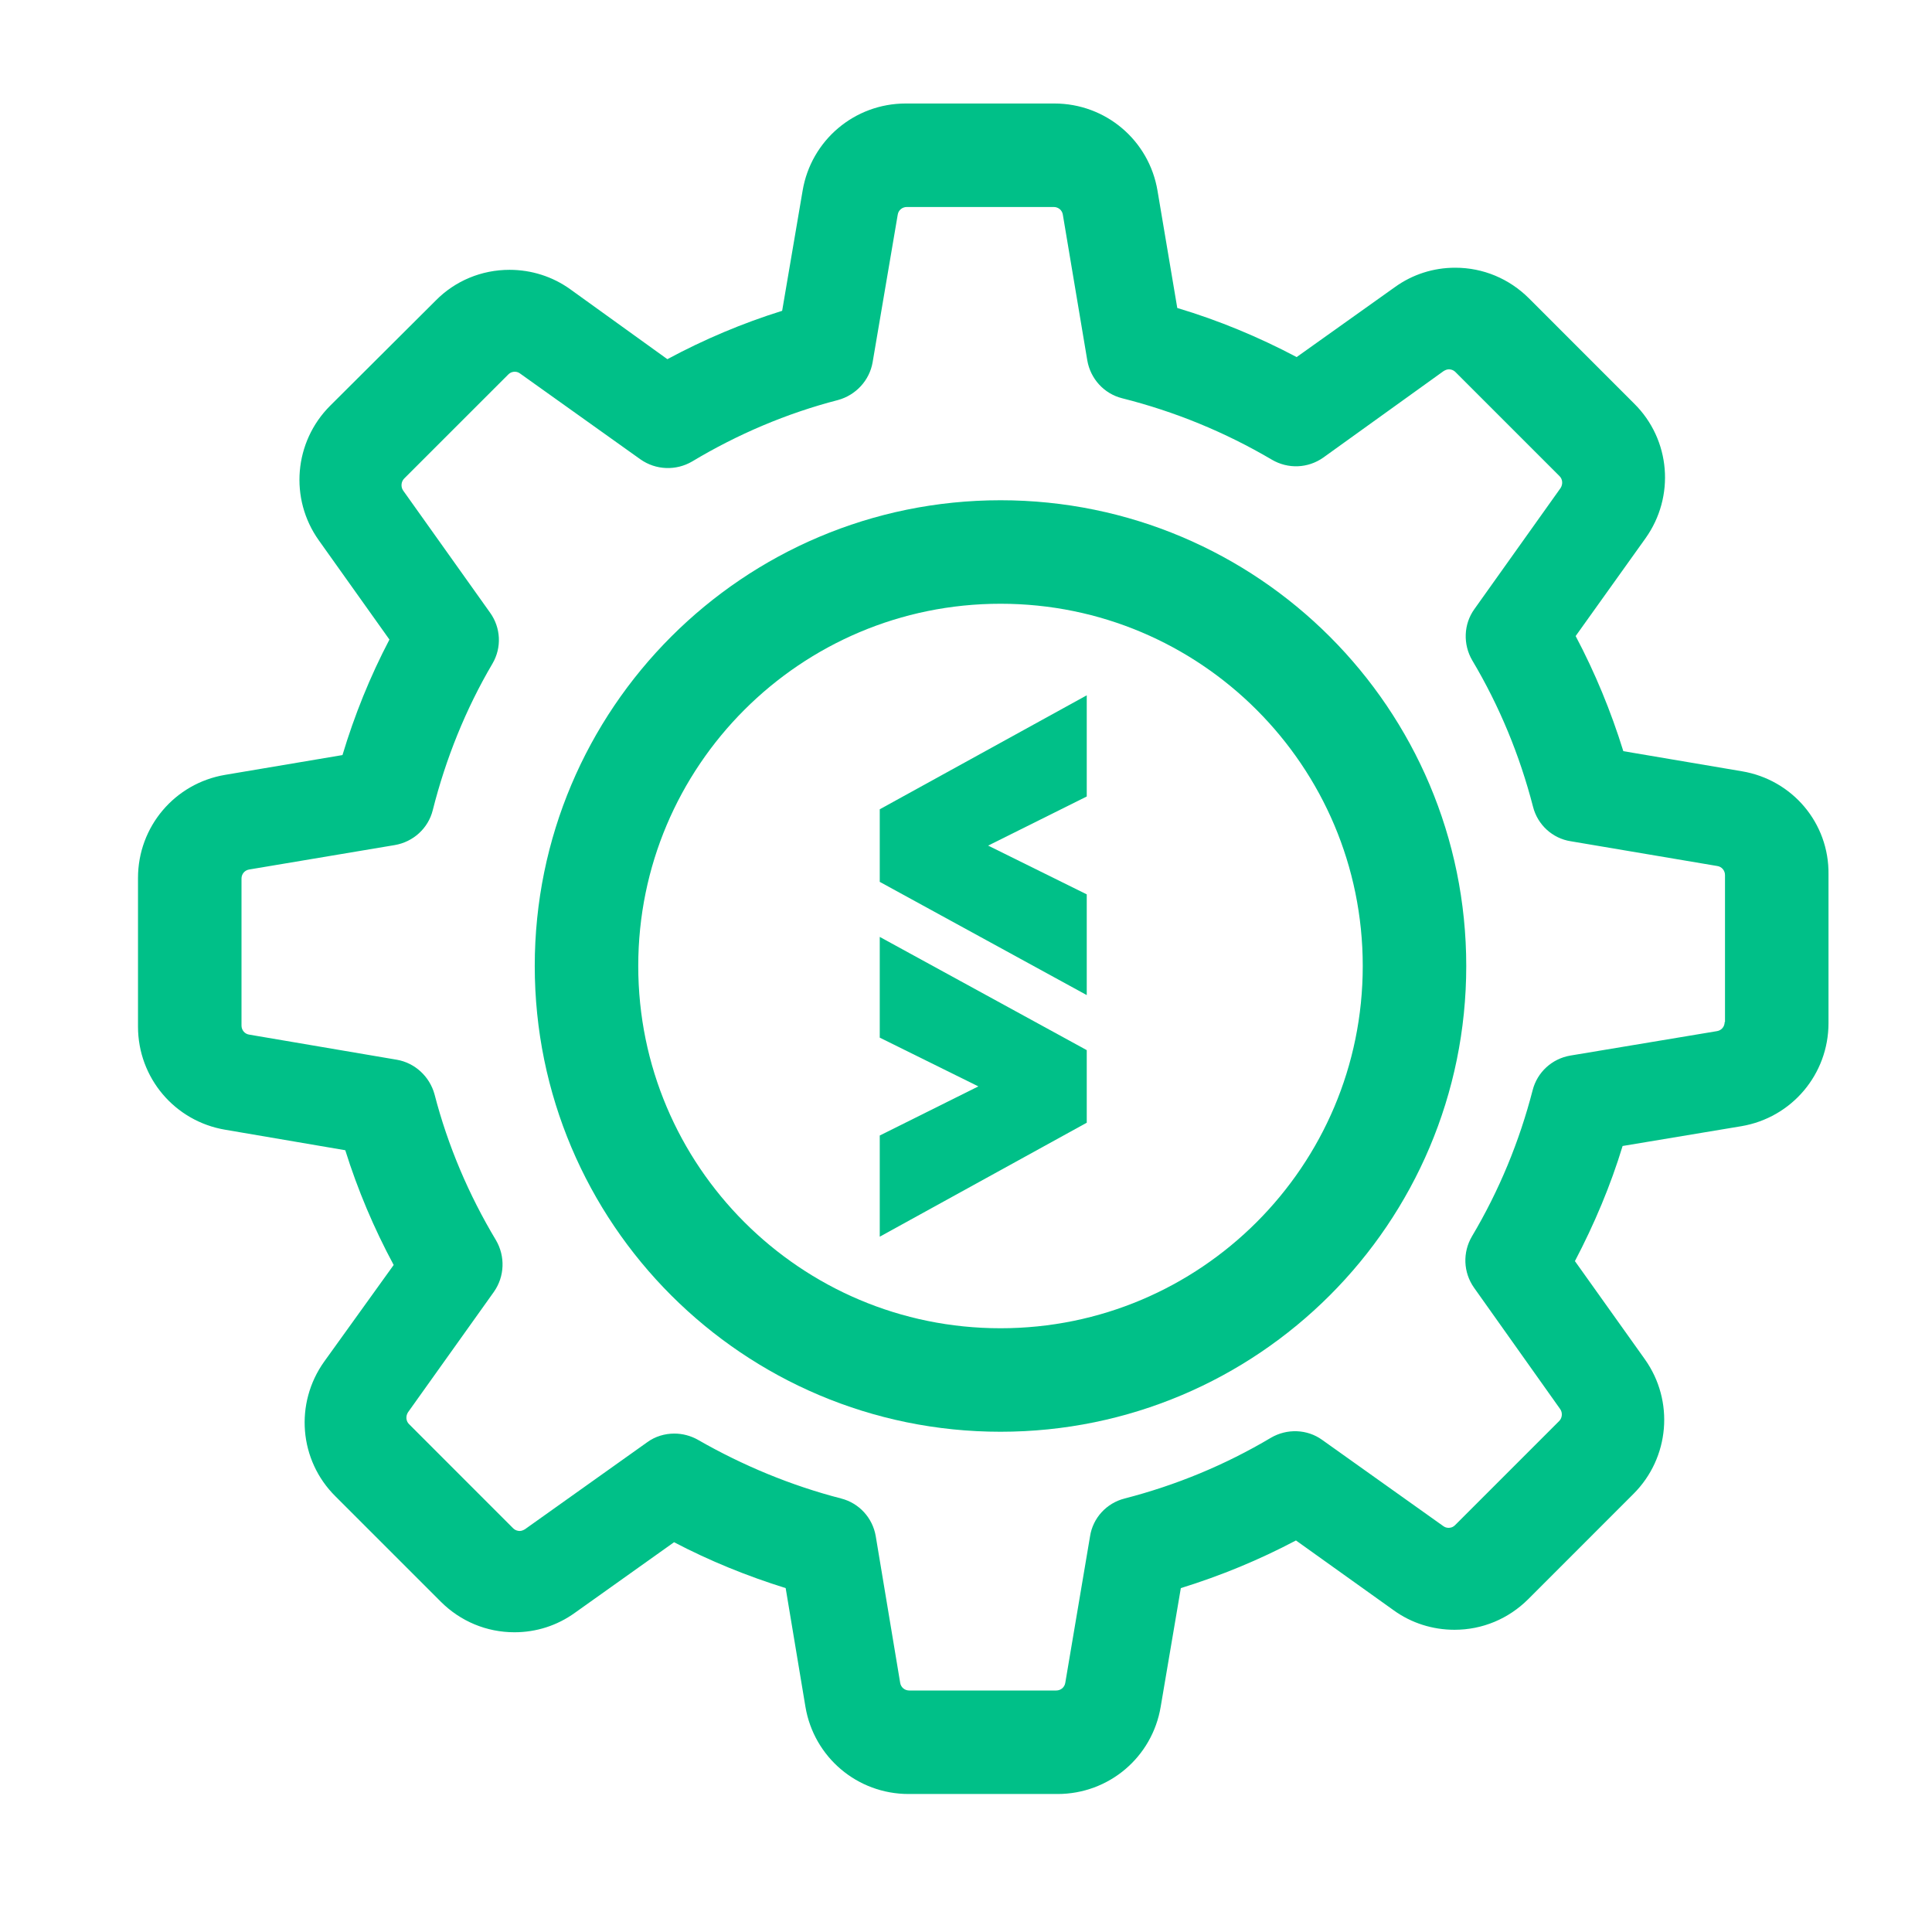<svg width="56" height="56" viewBox="0 0 56 56" fill="none" xmlns="http://www.w3.org/2000/svg">
<g clip-path="url(#clip0_8871_6363)">
<path d="M26 35V33.223L29.483 31.488L26 29.766V28L31 30.735V31.471V32.247L26 35Z" fill="#00C088" stroke="#00C088"/>
<path d="M31 21V22.777L27.517 24.512L31 26.234V28L26 25.265V23.753L31 21Z" fill="#00C088" stroke="#00C088"/>
<path fill-rule="evenodd" clip-rule="evenodd" d="M47.053 21.773L50.492 22.356C51.956 22.602 53.02 23.861 53 25.345V29.655C53 31.139 51.935 32.398 50.471 32.644L47.032 33.217C46.684 34.363 46.213 35.479 45.65 36.554L47.677 39.399C48.537 40.607 48.394 42.255 47.349 43.299L44.299 46.35C43.726 46.923 42.968 47.24 42.16 47.24C41.525 47.24 40.911 47.046 40.399 46.677L37.564 44.651C36.499 45.214 35.384 45.674 34.227 46.032L33.643 49.472C33.398 50.935 32.139 52 30.654 52H26.335C24.851 52 23.592 50.935 23.346 49.472L22.773 46.032C21.657 45.684 20.572 45.244 19.538 44.702L16.662 46.749C16.15 47.117 15.546 47.312 14.912 47.312C14.103 47.312 13.345 46.995 12.772 46.421L9.722 43.371C8.668 42.327 8.535 40.679 9.394 39.471L11.411 36.666C10.838 35.602 10.367 34.486 10.008 33.34L6.528 32.746C5.065 32.5 4 31.241 4 29.757V25.448C4 23.963 5.065 22.704 6.528 22.459L9.927 21.886C10.275 20.729 10.725 19.613 11.288 18.538L9.241 15.662C8.381 14.454 8.524 12.806 9.568 11.762L12.629 8.712C13.192 8.139 13.96 7.821 14.768 7.821C15.403 7.821 16.017 8.016 16.529 8.384L19.344 10.411C20.408 9.838 21.524 9.367 22.671 9.009L23.264 5.528C23.51 4.065 24.769 3 26.253 3H30.562C32.047 3 33.306 4.065 33.551 5.528L34.124 8.927C35.322 9.285 36.479 9.766 37.584 10.35L40.43 8.323C40.942 7.954 41.546 7.76 42.18 7.76C42.989 7.76 43.746 8.077 44.32 8.65L47.37 11.701C48.424 12.745 48.557 14.393 47.697 15.601L45.671 18.436C46.234 19.5 46.694 20.616 47.053 21.773ZM49.767 29.888C49.899 29.867 49.99 29.756 49.99 29.625H50V25.365C50 25.234 49.909 25.122 49.777 25.102L45.528 24.384C45.002 24.303 44.567 23.908 44.435 23.382C44.051 21.895 43.464 20.468 42.675 19.143C42.402 18.677 42.422 18.091 42.736 17.655L45.235 14.145C45.305 14.033 45.295 13.892 45.204 13.801L42.189 10.786C42.118 10.715 42.037 10.705 41.997 10.705C41.946 10.705 41.896 10.725 41.845 10.755L38.355 13.264C37.909 13.578 37.333 13.598 36.867 13.325C35.511 12.526 34.055 11.929 32.527 11.544C32.001 11.413 31.606 10.978 31.515 10.442L30.807 6.223C30.787 6.091 30.675 6 30.544 6H26.284C26.153 6 26.041 6.091 26.021 6.223L25.293 10.502C25.202 11.028 24.807 11.453 24.291 11.595C22.804 11.979 21.377 12.587 20.062 13.376C19.596 13.649 19.01 13.629 18.564 13.315L15.074 10.826C15.033 10.796 14.983 10.775 14.922 10.775C14.871 10.775 14.801 10.786 14.73 10.857L11.715 13.871C11.624 13.963 11.614 14.114 11.684 14.216L14.204 17.757C14.517 18.192 14.548 18.768 14.275 19.234C13.495 20.559 12.919 21.996 12.544 23.483C12.413 24.009 11.978 24.404 11.442 24.495L7.223 25.203C7.091 25.224 7 25.335 7 25.466V29.726C7 29.857 7.091 29.969 7.223 29.989L11.502 30.717C12.028 30.808 12.453 31.203 12.595 31.719C12.979 33.206 13.587 34.633 14.376 35.948C14.649 36.414 14.629 37.001 14.315 37.446L11.826 40.936C11.755 41.047 11.765 41.189 11.857 41.28L14.871 44.295C14.942 44.366 15.023 44.376 15.064 44.376C15.114 44.376 15.165 44.356 15.216 44.326L18.757 41.806C18.989 41.634 19.273 41.553 19.546 41.553C19.779 41.553 20.021 41.614 20.234 41.736C21.539 42.484 22.935 43.061 24.382 43.435C24.898 43.567 25.293 43.992 25.384 44.528L26.092 48.777C26.112 48.909 26.224 49 26.355 49H30.615C30.746 49 30.857 48.909 30.878 48.777L31.596 44.528C31.677 44.002 32.072 43.567 32.598 43.435C34.085 43.051 35.511 42.464 36.837 41.675C37.302 41.402 37.889 41.422 38.324 41.736L41.835 44.235C41.876 44.265 41.926 44.285 41.987 44.285C42.037 44.285 42.108 44.275 42.179 44.204L45.194 41.189C45.285 41.098 45.295 40.946 45.224 40.845L42.725 37.324C42.412 36.879 42.392 36.302 42.665 35.837C43.454 34.511 44.041 33.085 44.425 31.598C44.557 31.082 44.982 30.687 45.518 30.596L49.767 29.888Z" fill="#00C088"/>
<path fill-rule="evenodd" clip-rule="evenodd" d="M29 40C35.627 40 41 34.627 41 28C41 21.373 35.627 16 29 16C22.373 16 17 21.373 17 28C17 34.627 22.373 40 29 40Z" stroke="#00C088" stroke-width="3"/>
</g>
<defs>
<clipPath id="clip0_8871_6363">
<rect width="49" height="49" fill="white" transform="translate(4 3)"/>
</clipPath>
</defs>
</svg>
